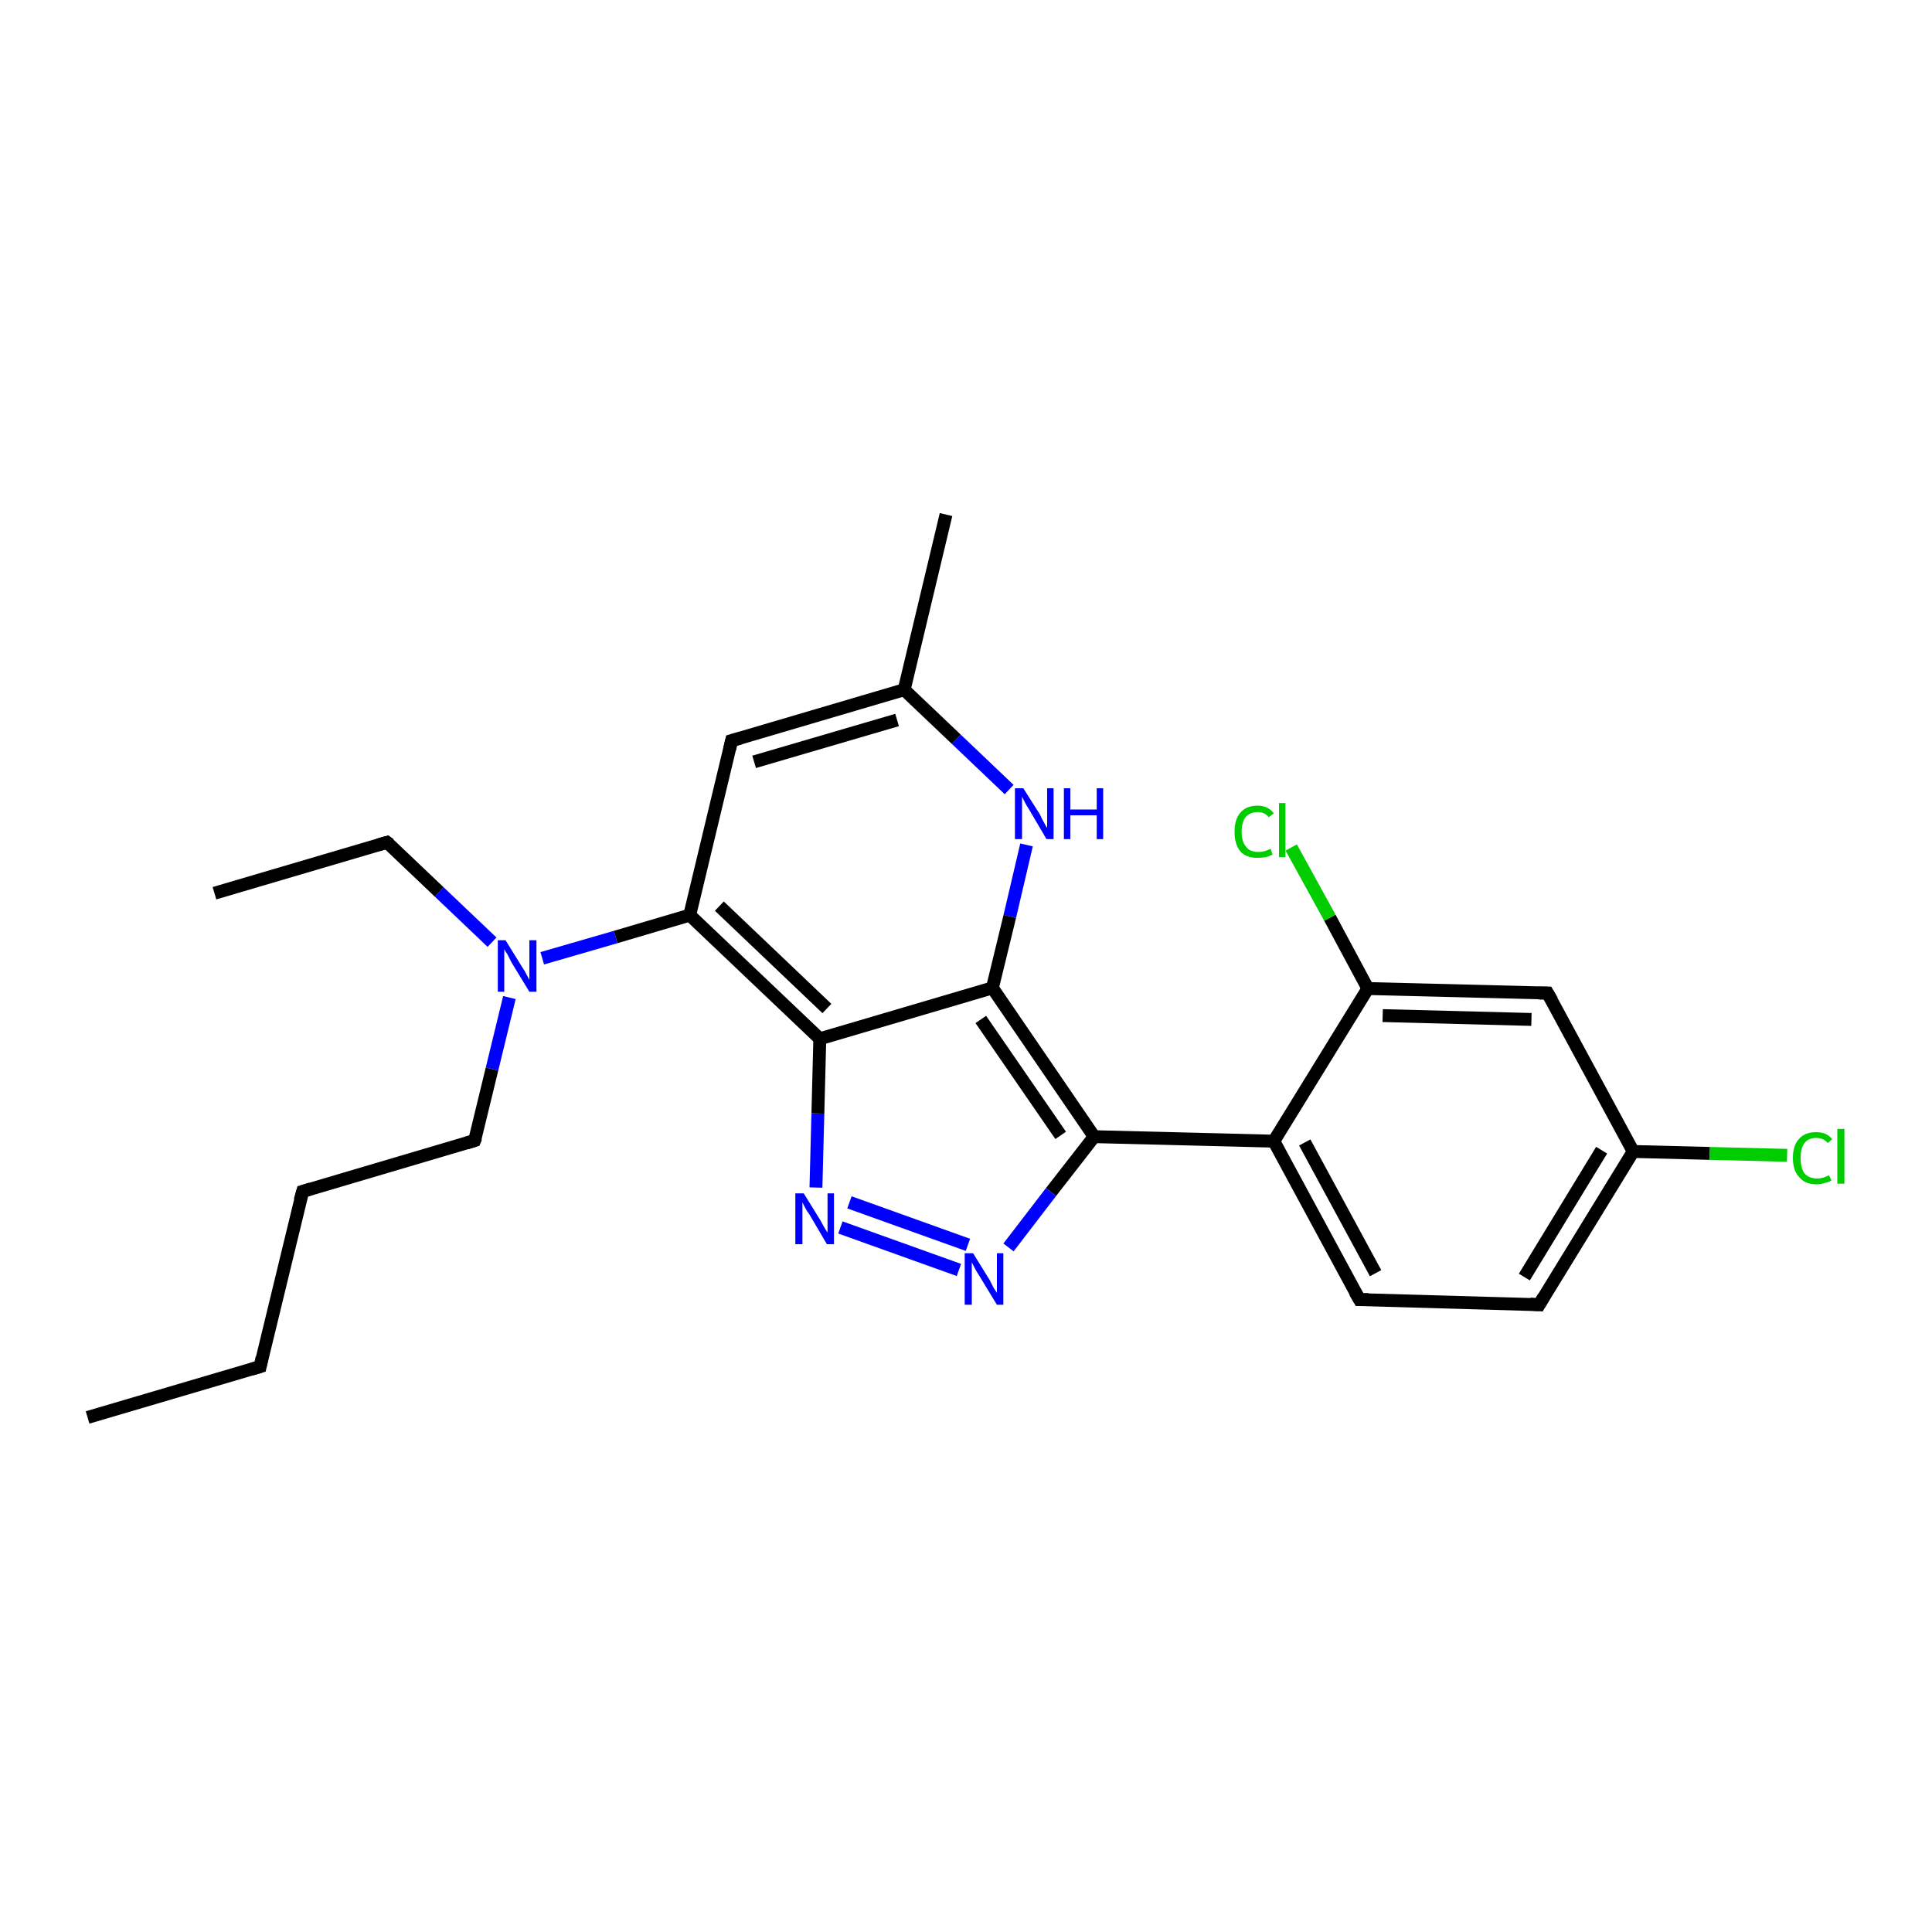 <?xml version='1.0' encoding='iso-8859-1'?>
<svg version='1.1' baseProfile='full'
              xmlns='http://www.w3.org/2000/svg'
                      xmlns:rdkit='http://www.rdkit.org/xml'
                      xmlns:xlink='http://www.w3.org/1999/xlink'
                  xml:space='preserve'
width='300px' height='300px' viewBox='0 0 300 300'>
<!-- END OF HEADER -->
<rect style='opacity:1.0;fill:#FFFFFF;stroke:none' width='300.0' height='300.0' x='0.0' y='0.0'> </rect>
<path class='bond-0 atom-0 atom-1' d='M 13.6,220.1 L 40.4,212.2' style='fill:none;fill-rule:evenodd;stroke:#000000;stroke-width:2.0px;stroke-linecap:butt;stroke-linejoin:miter;stroke-opacity:1' />
<path class='bond-1 atom-1 atom-2' d='M 40.4,212.2 L 47.0,185.0' style='fill:none;fill-rule:evenodd;stroke:#000000;stroke-width:2.0px;stroke-linecap:butt;stroke-linejoin:miter;stroke-opacity:1' />
<path class='bond-2 atom-2 atom-3' d='M 47.0,185.0 L 73.7,177.1' style='fill:none;fill-rule:evenodd;stroke:#000000;stroke-width:2.0px;stroke-linecap:butt;stroke-linejoin:miter;stroke-opacity:1' />
<path class='bond-3 atom-3 atom-4' d='M 73.7,177.1 L 76.4,166.0' style='fill:none;fill-rule:evenodd;stroke:#000000;stroke-width:2.0px;stroke-linecap:butt;stroke-linejoin:miter;stroke-opacity:1' />
<path class='bond-3 atom-3 atom-4' d='M 76.4,166.0 L 79.1,154.9' style='fill:none;fill-rule:evenodd;stroke:#0000FF;stroke-width:2.0px;stroke-linecap:butt;stroke-linejoin:miter;stroke-opacity:1' />
<path class='bond-4 atom-4 atom-5' d='M 76.4,146.3 L 68.2,138.5' style='fill:none;fill-rule:evenodd;stroke:#0000FF;stroke-width:2.0px;stroke-linecap:butt;stroke-linejoin:miter;stroke-opacity:1' />
<path class='bond-4 atom-4 atom-5' d='M 68.2,138.5 L 60.1,130.8' style='fill:none;fill-rule:evenodd;stroke:#000000;stroke-width:2.0px;stroke-linecap:butt;stroke-linejoin:miter;stroke-opacity:1' />
<path class='bond-5 atom-5 atom-6' d='M 60.1,130.8 L 33.3,138.7' style='fill:none;fill-rule:evenodd;stroke:#000000;stroke-width:2.0px;stroke-linecap:butt;stroke-linejoin:miter;stroke-opacity:1' />
<path class='bond-6 atom-4 atom-7' d='M 84.2,148.8 L 95.6,145.5' style='fill:none;fill-rule:evenodd;stroke:#0000FF;stroke-width:2.0px;stroke-linecap:butt;stroke-linejoin:miter;stroke-opacity:1' />
<path class='bond-6 atom-4 atom-7' d='M 95.6,145.5 L 107.1,142.1' style='fill:none;fill-rule:evenodd;stroke:#000000;stroke-width:2.0px;stroke-linecap:butt;stroke-linejoin:miter;stroke-opacity:1' />
<path class='bond-7 atom-7 atom-8' d='M 107.1,142.1 L 113.6,115.0' style='fill:none;fill-rule:evenodd;stroke:#000000;stroke-width:2.0px;stroke-linecap:butt;stroke-linejoin:miter;stroke-opacity:1' />
<path class='bond-8 atom-8 atom-9' d='M 113.6,115.0 L 140.4,107.1' style='fill:none;fill-rule:evenodd;stroke:#000000;stroke-width:2.0px;stroke-linecap:butt;stroke-linejoin:miter;stroke-opacity:1' />
<path class='bond-8 atom-8 atom-9' d='M 117.1,118.3 L 139.3,111.8' style='fill:none;fill-rule:evenodd;stroke:#000000;stroke-width:2.0px;stroke-linecap:butt;stroke-linejoin:miter;stroke-opacity:1' />
<path class='bond-9 atom-9 atom-10' d='M 140.4,107.1 L 146.9,79.9' style='fill:none;fill-rule:evenodd;stroke:#000000;stroke-width:2.0px;stroke-linecap:butt;stroke-linejoin:miter;stroke-opacity:1' />
<path class='bond-10 atom-9 atom-11' d='M 140.4,107.1 L 148.5,114.8' style='fill:none;fill-rule:evenodd;stroke:#000000;stroke-width:2.0px;stroke-linecap:butt;stroke-linejoin:miter;stroke-opacity:1' />
<path class='bond-10 atom-9 atom-11' d='M 148.5,114.8 L 156.7,122.6' style='fill:none;fill-rule:evenodd;stroke:#0000FF;stroke-width:2.0px;stroke-linecap:butt;stroke-linejoin:miter;stroke-opacity:1' />
<path class='bond-11 atom-11 atom-12' d='M 159.4,131.2 L 156.8,142.3' style='fill:none;fill-rule:evenodd;stroke:#0000FF;stroke-width:2.0px;stroke-linecap:butt;stroke-linejoin:miter;stroke-opacity:1' />
<path class='bond-11 atom-11 atom-12' d='M 156.8,142.3 L 154.1,153.4' style='fill:none;fill-rule:evenodd;stroke:#000000;stroke-width:2.0px;stroke-linecap:butt;stroke-linejoin:miter;stroke-opacity:1' />
<path class='bond-12 atom-12 atom-13' d='M 154.1,153.4 L 169.9,176.5' style='fill:none;fill-rule:evenodd;stroke:#000000;stroke-width:2.0px;stroke-linecap:butt;stroke-linejoin:miter;stroke-opacity:1' />
<path class='bond-12 atom-12 atom-13' d='M 152.3,158.3 L 164.7,176.3' style='fill:none;fill-rule:evenodd;stroke:#000000;stroke-width:2.0px;stroke-linecap:butt;stroke-linejoin:miter;stroke-opacity:1' />
<path class='bond-13 atom-13 atom-14' d='M 169.9,176.5 L 197.8,177.2' style='fill:none;fill-rule:evenodd;stroke:#000000;stroke-width:2.0px;stroke-linecap:butt;stroke-linejoin:miter;stroke-opacity:1' />
<path class='bond-14 atom-14 atom-15' d='M 197.8,177.2 L 211.1,201.8' style='fill:none;fill-rule:evenodd;stroke:#000000;stroke-width:2.0px;stroke-linecap:butt;stroke-linejoin:miter;stroke-opacity:1' />
<path class='bond-14 atom-14 atom-15' d='M 202.6,177.4 L 213.6,197.7' style='fill:none;fill-rule:evenodd;stroke:#000000;stroke-width:2.0px;stroke-linecap:butt;stroke-linejoin:miter;stroke-opacity:1' />
<path class='bond-15 atom-15 atom-16' d='M 211.1,201.8 L 239.0,202.6' style='fill:none;fill-rule:evenodd;stroke:#000000;stroke-width:2.0px;stroke-linecap:butt;stroke-linejoin:miter;stroke-opacity:1' />
<path class='bond-16 atom-16 atom-17' d='M 239.0,202.6 L 253.6,178.8' style='fill:none;fill-rule:evenodd;stroke:#000000;stroke-width:2.0px;stroke-linecap:butt;stroke-linejoin:miter;stroke-opacity:1' />
<path class='bond-16 atom-16 atom-17' d='M 236.7,198.3 L 248.7,178.6' style='fill:none;fill-rule:evenodd;stroke:#000000;stroke-width:2.0px;stroke-linecap:butt;stroke-linejoin:miter;stroke-opacity:1' />
<path class='bond-17 atom-17 atom-18' d='M 253.6,178.8 L 265.5,179.1' style='fill:none;fill-rule:evenodd;stroke:#000000;stroke-width:2.0px;stroke-linecap:butt;stroke-linejoin:miter;stroke-opacity:1' />
<path class='bond-17 atom-17 atom-18' d='M 265.5,179.1 L 277.5,179.4' style='fill:none;fill-rule:evenodd;stroke:#00CC00;stroke-width:2.0px;stroke-linecap:butt;stroke-linejoin:miter;stroke-opacity:1' />
<path class='bond-18 atom-17 atom-19' d='M 253.6,178.8 L 240.3,154.2' style='fill:none;fill-rule:evenodd;stroke:#000000;stroke-width:2.0px;stroke-linecap:butt;stroke-linejoin:miter;stroke-opacity:1' />
<path class='bond-19 atom-19 atom-20' d='M 240.3,154.2 L 212.4,153.5' style='fill:none;fill-rule:evenodd;stroke:#000000;stroke-width:2.0px;stroke-linecap:butt;stroke-linejoin:miter;stroke-opacity:1' />
<path class='bond-19 atom-19 atom-20' d='M 237.8,158.3 L 214.7,157.7' style='fill:none;fill-rule:evenodd;stroke:#000000;stroke-width:2.0px;stroke-linecap:butt;stroke-linejoin:miter;stroke-opacity:1' />
<path class='bond-20 atom-20 atom-21' d='M 212.4,153.5 L 206.5,142.5' style='fill:none;fill-rule:evenodd;stroke:#000000;stroke-width:2.0px;stroke-linecap:butt;stroke-linejoin:miter;stroke-opacity:1' />
<path class='bond-20 atom-20 atom-21' d='M 206.5,142.5 L 200.5,131.6' style='fill:none;fill-rule:evenodd;stroke:#00CC00;stroke-width:2.0px;stroke-linecap:butt;stroke-linejoin:miter;stroke-opacity:1' />
<path class='bond-21 atom-13 atom-22' d='M 169.9,176.5 L 163.2,185.1' style='fill:none;fill-rule:evenodd;stroke:#000000;stroke-width:2.0px;stroke-linecap:butt;stroke-linejoin:miter;stroke-opacity:1' />
<path class='bond-21 atom-13 atom-22' d='M 163.2,185.1 L 156.6,193.7' style='fill:none;fill-rule:evenodd;stroke:#0000FF;stroke-width:2.0px;stroke-linecap:butt;stroke-linejoin:miter;stroke-opacity:1' />
<path class='bond-22 atom-22 atom-23' d='M 148.9,197.2 L 130.5,190.6' style='fill:none;fill-rule:evenodd;stroke:#0000FF;stroke-width:2.0px;stroke-linecap:butt;stroke-linejoin:miter;stroke-opacity:1' />
<path class='bond-22 atom-22 atom-23' d='M 150.3,193.3 L 131.9,186.7' style='fill:none;fill-rule:evenodd;stroke:#0000FF;stroke-width:2.0px;stroke-linecap:butt;stroke-linejoin:miter;stroke-opacity:1' />
<path class='bond-23 atom-23 atom-24' d='M 126.7,184.4 L 127.0,172.9' style='fill:none;fill-rule:evenodd;stroke:#0000FF;stroke-width:2.0px;stroke-linecap:butt;stroke-linejoin:miter;stroke-opacity:1' />
<path class='bond-23 atom-23 atom-24' d='M 127.0,172.9 L 127.3,161.3' style='fill:none;fill-rule:evenodd;stroke:#000000;stroke-width:2.0px;stroke-linecap:butt;stroke-linejoin:miter;stroke-opacity:1' />
<path class='bond-24 atom-24 atom-7' d='M 127.3,161.3 L 107.1,142.1' style='fill:none;fill-rule:evenodd;stroke:#000000;stroke-width:2.0px;stroke-linecap:butt;stroke-linejoin:miter;stroke-opacity:1' />
<path class='bond-24 atom-24 atom-7' d='M 128.4,156.6 L 111.7,140.7' style='fill:none;fill-rule:evenodd;stroke:#000000;stroke-width:2.0px;stroke-linecap:butt;stroke-linejoin:miter;stroke-opacity:1' />
<path class='bond-25 atom-24 atom-12' d='M 127.3,161.3 L 154.1,153.4' style='fill:none;fill-rule:evenodd;stroke:#000000;stroke-width:2.0px;stroke-linecap:butt;stroke-linejoin:miter;stroke-opacity:1' />
<path class='bond-26 atom-20 atom-14' d='M 212.4,153.5 L 197.8,177.2' style='fill:none;fill-rule:evenodd;stroke:#000000;stroke-width:2.0px;stroke-linecap:butt;stroke-linejoin:miter;stroke-opacity:1' />
<path d='M 39.1,212.6 L 40.4,212.2 L 40.7,210.8' style='fill:none;stroke:#000000;stroke-width:2.0px;stroke-linecap:butt;stroke-linejoin:miter;stroke-opacity:1;' />
<path d='M 46.6,186.4 L 47.0,185.0 L 48.3,184.6' style='fill:none;stroke:#000000;stroke-width:2.0px;stroke-linecap:butt;stroke-linejoin:miter;stroke-opacity:1;' />
<path d='M 72.4,177.5 L 73.7,177.1 L 73.9,176.6' style='fill:none;stroke:#000000;stroke-width:2.0px;stroke-linecap:butt;stroke-linejoin:miter;stroke-opacity:1;' />
<path d='M 60.5,131.1 L 60.1,130.8 L 58.7,131.2' style='fill:none;stroke:#000000;stroke-width:2.0px;stroke-linecap:butt;stroke-linejoin:miter;stroke-opacity:1;' />
<path d='M 113.3,116.3 L 113.6,115.0 L 115.0,114.6' style='fill:none;stroke:#000000;stroke-width:2.0px;stroke-linecap:butt;stroke-linejoin:miter;stroke-opacity:1;' />
<path d='M 210.4,200.6 L 211.1,201.8 L 212.5,201.8' style='fill:none;stroke:#000000;stroke-width:2.0px;stroke-linecap:butt;stroke-linejoin:miter;stroke-opacity:1;' />
<path d='M 237.6,202.5 L 239.0,202.6 L 239.7,201.4' style='fill:none;stroke:#000000;stroke-width:2.0px;stroke-linecap:butt;stroke-linejoin:miter;stroke-opacity:1;' />
<path d='M 241.0,155.4 L 240.3,154.2 L 238.9,154.2' style='fill:none;stroke:#000000;stroke-width:2.0px;stroke-linecap:butt;stroke-linejoin:miter;stroke-opacity:1;' />
<path class='atom-4' d='M 78.5 146.0
L 81.1 150.2
Q 81.4 150.6, 81.8 151.4
Q 82.2 152.1, 82.2 152.2
L 82.2 146.0
L 83.3 146.0
L 83.3 154.0
L 82.2 154.0
L 79.4 149.4
Q 79.1 148.8, 78.8 148.2
Q 78.4 147.6, 78.3 147.4
L 78.3 154.0
L 77.3 154.0
L 77.3 146.0
L 78.5 146.0
' fill='#0000FF'/>
<path class='atom-11' d='M 158.9 122.4
L 161.5 126.5
Q 161.7 127.0, 162.1 127.7
Q 162.5 128.5, 162.6 128.5
L 162.6 122.4
L 163.6 122.4
L 163.6 130.3
L 162.5 130.3
L 159.8 125.7
Q 159.4 125.1, 159.1 124.5
Q 158.8 123.9, 158.7 123.7
L 158.7 130.3
L 157.6 130.3
L 157.6 122.4
L 158.9 122.4
' fill='#0000FF'/>
<path class='atom-11' d='M 165.2 122.4
L 166.2 122.4
L 166.2 125.7
L 170.3 125.7
L 170.3 122.4
L 171.3 122.4
L 171.3 130.3
L 170.3 130.3
L 170.3 126.6
L 166.2 126.6
L 166.2 130.3
L 165.2 130.3
L 165.2 122.4
' fill='#0000FF'/>
<path class='atom-18' d='M 278.4 179.8
Q 278.4 177.8, 279.4 176.8
Q 280.3 175.8, 282.0 175.8
Q 283.7 175.8, 284.5 176.9
L 283.8 177.5
Q 283.2 176.7, 282.0 176.7
Q 280.8 176.7, 280.2 177.5
Q 279.6 178.3, 279.6 179.8
Q 279.6 181.4, 280.2 182.2
Q 280.9 183.0, 282.2 183.0
Q 283.0 183.0, 284.0 182.5
L 284.4 183.3
Q 283.9 183.6, 283.3 183.7
Q 282.7 183.9, 282.0 183.9
Q 280.3 183.9, 279.4 182.8
Q 278.4 181.8, 278.4 179.8
' fill='#00CC00'/>
<path class='atom-18' d='M 285.3 175.3
L 286.4 175.3
L 286.4 183.8
L 285.3 183.8
L 285.3 175.3
' fill='#00CC00'/>
<path class='atom-21' d='M 191.7 129.2
Q 191.7 127.2, 192.6 126.2
Q 193.5 125.1, 195.3 125.1
Q 196.9 125.1, 197.8 126.3
L 197.0 126.9
Q 196.4 126.1, 195.3 126.1
Q 194.1 126.1, 193.4 126.9
Q 192.8 127.7, 192.8 129.2
Q 192.8 130.7, 193.5 131.5
Q 194.1 132.3, 195.4 132.3
Q 196.3 132.3, 197.3 131.8
L 197.6 132.7
Q 197.2 132.9, 196.6 133.1
Q 195.9 133.2, 195.2 133.2
Q 193.5 133.2, 192.6 132.2
Q 191.7 131.1, 191.7 129.2
' fill='#00CC00'/>
<path class='atom-21' d='M 198.6 124.7
L 199.6 124.7
L 199.6 133.1
L 198.6 133.1
L 198.6 124.7
' fill='#00CC00'/>
<path class='atom-22' d='M 151.1 194.6
L 153.7 198.8
Q 153.9 199.2, 154.3 200.0
Q 154.8 200.7, 154.8 200.8
L 154.8 194.6
L 155.8 194.6
L 155.8 202.6
L 154.8 202.6
L 152.0 198.0
Q 151.6 197.4, 151.3 196.8
Q 151.0 196.2, 150.9 196.0
L 150.9 202.6
L 149.8 202.6
L 149.8 194.6
L 151.1 194.6
' fill='#0000FF'/>
<path class='atom-23' d='M 124.8 185.3
L 127.4 189.5
Q 127.6 189.9, 128.0 190.6
Q 128.5 191.4, 128.5 191.4
L 128.5 185.3
L 129.5 185.3
L 129.5 193.2
L 128.4 193.2
L 125.7 188.6
Q 125.3 188.1, 125.0 187.5
Q 124.7 186.9, 124.6 186.7
L 124.6 193.2
L 123.5 193.2
L 123.5 185.3
L 124.8 185.3
' fill='#0000FF'/>
</svg>
